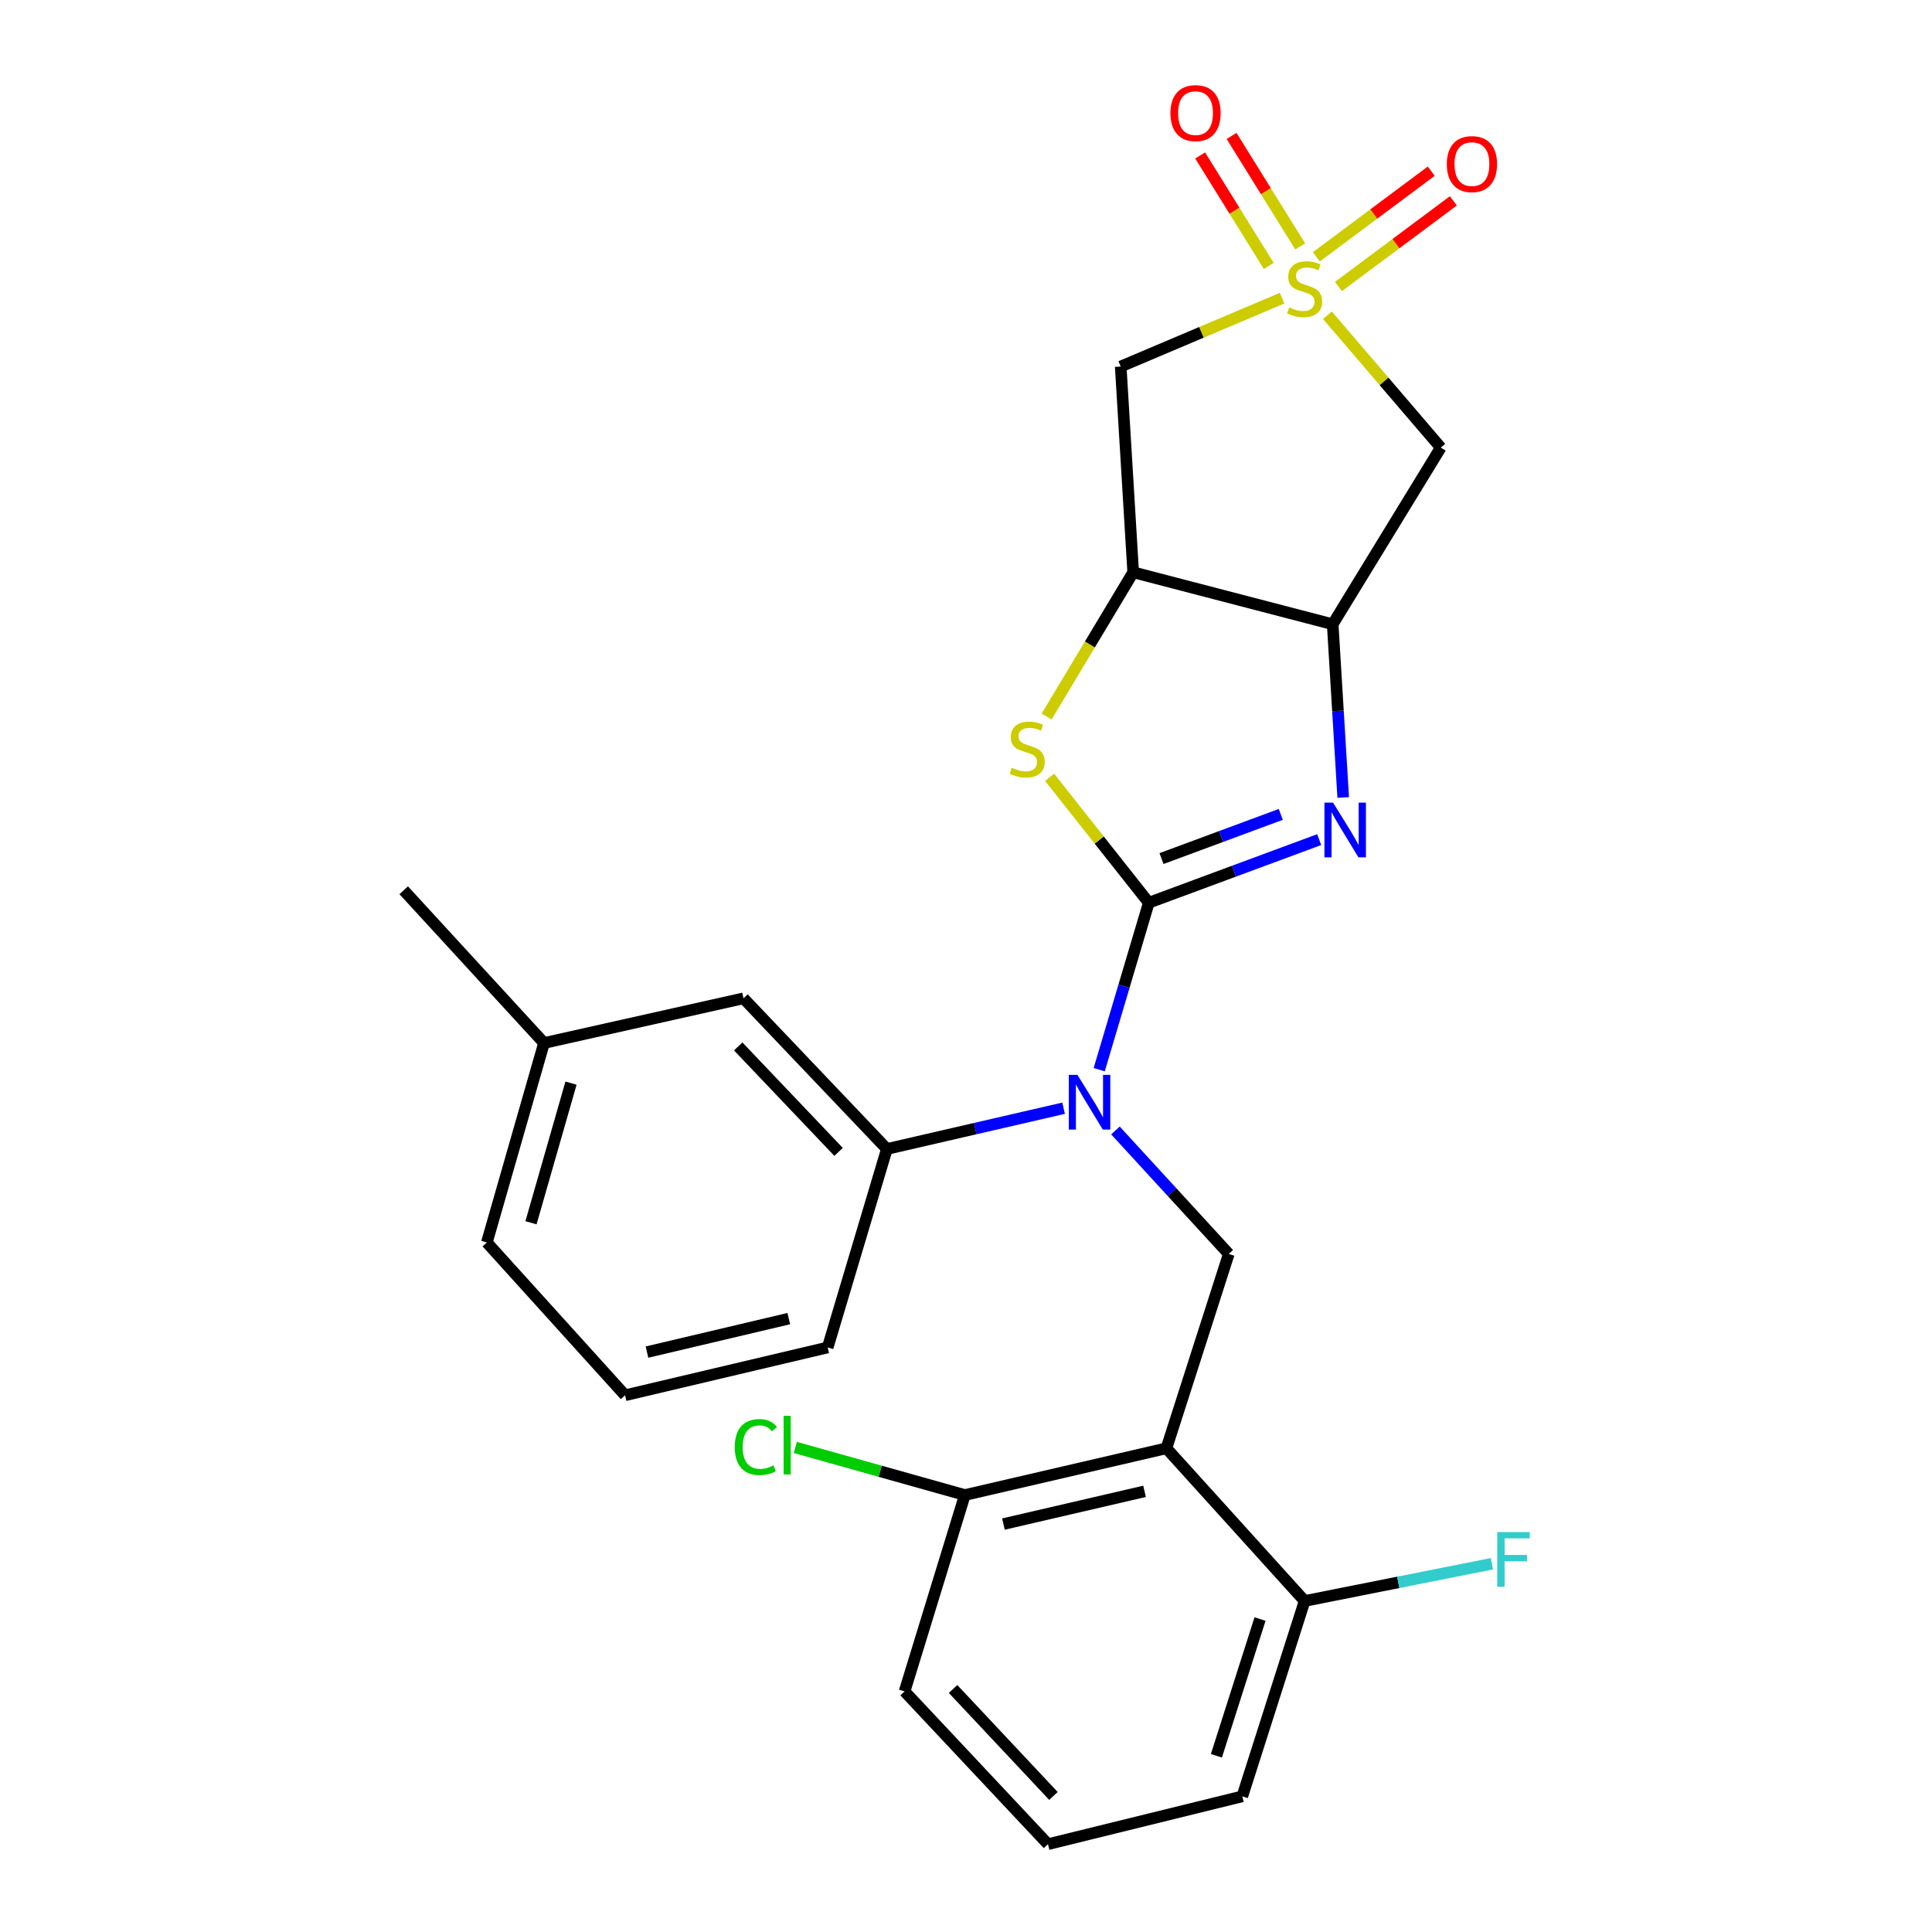 <?xml version='1.0' encoding='iso-8859-1'?>
<svg version='1.1' baseProfile='full'
              xmlns='http://www.w3.org/2000/svg'
                      xmlns:rdkit='http://www.rdkit.org/xml'
                      xmlns:xlink='http://www.w3.org/1999/xlink'
                  xml:space='preserve'
width='1000px' height='1000px' viewBox='0 0 1000 1000'>
<!-- END OF HEADER -->
<rect style='opacity:1.0;fill:#FFFFFF;stroke:none' width='1000' height='1000' x='0' y='0'> </rect>
<path class='bond-1' d='M 594.612,467.258 L 638.713,450.922' style='fill:none;fill-rule:evenodd;stroke:#000000;stroke-width:6px;stroke-linecap:butt;stroke-linejoin:miter;stroke-opacity:1' />
<path class='bond-1' d='M 638.713,450.922 L 682.814,434.586' style='fill:none;fill-rule:evenodd;stroke:#0000FF;stroke-width:6px;stroke-linecap:butt;stroke-linejoin:miter;stroke-opacity:1' />
<path class='bond-1' d='M 601.19,444.398 L 632.06,432.963' style='fill:none;fill-rule:evenodd;stroke:#000000;stroke-width:6px;stroke-linecap:butt;stroke-linejoin:miter;stroke-opacity:1' />
<path class='bond-1' d='M 632.06,432.963 L 662.931,421.528' style='fill:none;fill-rule:evenodd;stroke:#0000FF;stroke-width:6px;stroke-linecap:butt;stroke-linejoin:miter;stroke-opacity:1' />
<path class='bond-2' d='M 594.612,467.258 L 568.948,434.801' style='fill:none;fill-rule:evenodd;stroke:#000000;stroke-width:6px;stroke-linecap:butt;stroke-linejoin:miter;stroke-opacity:1' />
<path class='bond-2' d='M 568.948,434.801 L 543.285,402.344' style='fill:none;fill-rule:evenodd;stroke:#CCCC00;stroke-width:6px;stroke-linecap:butt;stroke-linejoin:miter;stroke-opacity:1' />
<path class='bond-3' d='M 594.612,467.258 L 581.782,510.461' style='fill:none;fill-rule:evenodd;stroke:#000000;stroke-width:6px;stroke-linecap:butt;stroke-linejoin:miter;stroke-opacity:1' />
<path class='bond-3' d='M 581.782,510.461 L 568.953,553.663' style='fill:none;fill-rule:evenodd;stroke:#0000FF;stroke-width:6px;stroke-linecap:butt;stroke-linejoin:miter;stroke-opacity:1' />
<path class='bond-0' d='M 663.607,154.329 L 621.843,172.025' style='fill:none;fill-rule:evenodd;stroke:#CCCC00;stroke-width:6px;stroke-linecap:butt;stroke-linejoin:miter;stroke-opacity:1' />
<path class='bond-0' d='M 621.843,172.025 L 580.078,189.721' style='fill:none;fill-rule:evenodd;stroke:#000000;stroke-width:6px;stroke-linecap:butt;stroke-linejoin:miter;stroke-opacity:1' />
<path class='bond-11' d='M 672.975,127.539 L 655.219,98.949' style='fill:none;fill-rule:evenodd;stroke:#CCCC00;stroke-width:6px;stroke-linecap:butt;stroke-linejoin:miter;stroke-opacity:1' />
<path class='bond-11' d='M 655.219,98.949 L 637.463,70.359' style='fill:none;fill-rule:evenodd;stroke:#FF0000;stroke-width:6px;stroke-linecap:butt;stroke-linejoin:miter;stroke-opacity:1' />
<path class='bond-11' d='M 656.706,137.643 L 638.95,109.053' style='fill:none;fill-rule:evenodd;stroke:#CCCC00;stroke-width:6px;stroke-linecap:butt;stroke-linejoin:miter;stroke-opacity:1' />
<path class='bond-11' d='M 638.95,109.053 L 621.194,80.463' style='fill:none;fill-rule:evenodd;stroke:#FF0000;stroke-width:6px;stroke-linecap:butt;stroke-linejoin:miter;stroke-opacity:1' />
<path class='bond-12' d='M 692.773,148.287 L 722.515,126.123' style='fill:none;fill-rule:evenodd;stroke:#CCCC00;stroke-width:6px;stroke-linecap:butt;stroke-linejoin:miter;stroke-opacity:1' />
<path class='bond-12' d='M 722.515,126.123 L 752.257,103.96' style='fill:none;fill-rule:evenodd;stroke:#FF0000;stroke-width:6px;stroke-linecap:butt;stroke-linejoin:miter;stroke-opacity:1' />
<path class='bond-12' d='M 681.33,132.93 L 711.072,110.767' style='fill:none;fill-rule:evenodd;stroke:#CCCC00;stroke-width:6px;stroke-linecap:butt;stroke-linejoin:miter;stroke-opacity:1' />
<path class='bond-12' d='M 711.072,110.767 L 740.814,88.604' style='fill:none;fill-rule:evenodd;stroke:#FF0000;stroke-width:6px;stroke-linecap:butt;stroke-linejoin:miter;stroke-opacity:1' />
<path class='bond-27' d='M 687.06,163.154 L 716.399,197.419' style='fill:none;fill-rule:evenodd;stroke:#CCCC00;stroke-width:6px;stroke-linecap:butt;stroke-linejoin:miter;stroke-opacity:1' />
<path class='bond-27' d='M 716.399,197.419 L 745.738,231.684' style='fill:none;fill-rule:evenodd;stroke:#000000;stroke-width:6px;stroke-linecap:butt;stroke-linejoin:miter;stroke-opacity:1' />
<path class='bond-4' d='M 695.241,412.777 L 692.518,367.944' style='fill:none;fill-rule:evenodd;stroke:#0000FF;stroke-width:6px;stroke-linecap:butt;stroke-linejoin:miter;stroke-opacity:1' />
<path class='bond-4' d='M 692.518,367.944 L 689.795,323.111' style='fill:none;fill-rule:evenodd;stroke:#000000;stroke-width:6px;stroke-linecap:butt;stroke-linejoin:miter;stroke-opacity:1' />
<path class='bond-5' d='M 541.74,370.866 L 564.138,333.54' style='fill:none;fill-rule:evenodd;stroke:#CCCC00;stroke-width:6px;stroke-linecap:butt;stroke-linejoin:miter;stroke-opacity:1' />
<path class='bond-5' d='M 564.138,333.54 L 586.536,296.214' style='fill:none;fill-rule:evenodd;stroke:#000000;stroke-width:6px;stroke-linecap:butt;stroke-linejoin:miter;stroke-opacity:1' />
<path class='bond-9' d='M 577.353,585.122 L 606.682,617.08' style='fill:none;fill-rule:evenodd;stroke:#0000FF;stroke-width:6px;stroke-linecap:butt;stroke-linejoin:miter;stroke-opacity:1' />
<path class='bond-9' d='M 606.682,617.08 L 636.011,649.037' style='fill:none;fill-rule:evenodd;stroke:#000000;stroke-width:6px;stroke-linecap:butt;stroke-linejoin:miter;stroke-opacity:1' />
<path class='bond-10' d='M 550.517,573.614 L 504.784,584.163' style='fill:none;fill-rule:evenodd;stroke:#0000FF;stroke-width:6px;stroke-linecap:butt;stroke-linejoin:miter;stroke-opacity:1' />
<path class='bond-10' d='M 504.784,584.163 L 459.052,594.711' style='fill:none;fill-rule:evenodd;stroke:#000000;stroke-width:6px;stroke-linecap:butt;stroke-linejoin:miter;stroke-opacity:1' />
<path class='bond-7' d='M 689.795,323.111 L 745.738,231.684' style='fill:none;fill-rule:evenodd;stroke:#000000;stroke-width:6px;stroke-linecap:butt;stroke-linejoin:miter;stroke-opacity:1' />
<path class='bond-26' d='M 689.795,323.111 L 586.536,296.214' style='fill:none;fill-rule:evenodd;stroke:#000000;stroke-width:6px;stroke-linecap:butt;stroke-linejoin:miter;stroke-opacity:1' />
<path class='bond-8' d='M 586.536,296.214 L 580.078,189.721' style='fill:none;fill-rule:evenodd;stroke:#000000;stroke-width:6px;stroke-linecap:butt;stroke-linejoin:miter;stroke-opacity:1' />
<path class='bond-6' d='M 603.741,749.625 L 636.011,649.037' style='fill:none;fill-rule:evenodd;stroke:#000000;stroke-width:6px;stroke-linecap:butt;stroke-linejoin:miter;stroke-opacity:1' />
<path class='bond-13' d='M 603.741,749.625 L 499.397,773.83' style='fill:none;fill-rule:evenodd;stroke:#000000;stroke-width:6px;stroke-linecap:butt;stroke-linejoin:miter;stroke-opacity:1' />
<path class='bond-13' d='M 592.417,771.912 L 519.377,788.855' style='fill:none;fill-rule:evenodd;stroke:#000000;stroke-width:6px;stroke-linecap:butt;stroke-linejoin:miter;stroke-opacity:1' />
<path class='bond-14' d='M 603.741,749.625 L 675.272,828.667' style='fill:none;fill-rule:evenodd;stroke:#000000;stroke-width:6px;stroke-linecap:butt;stroke-linejoin:miter;stroke-opacity:1' />
<path class='bond-15' d='M 459.052,594.711 L 384.84,516.733' style='fill:none;fill-rule:evenodd;stroke:#000000;stroke-width:6px;stroke-linecap:butt;stroke-linejoin:miter;stroke-opacity:1' />
<path class='bond-15' d='M 434.047,596.217 L 382.098,541.632' style='fill:none;fill-rule:evenodd;stroke:#000000;stroke-width:6px;stroke-linecap:butt;stroke-linejoin:miter;stroke-opacity:1' />
<path class='bond-19' d='M 459.052,594.711 L 428.409,697.437' style='fill:none;fill-rule:evenodd;stroke:#000000;stroke-width:6px;stroke-linecap:butt;stroke-linejoin:miter;stroke-opacity:1' />
<path class='bond-16' d='M 499.397,773.83 L 455.532,761.513' style='fill:none;fill-rule:evenodd;stroke:#000000;stroke-width:6px;stroke-linecap:butt;stroke-linejoin:miter;stroke-opacity:1' />
<path class='bond-16' d='M 455.532,761.513 L 411.666,749.195' style='fill:none;fill-rule:evenodd;stroke:#00CC00;stroke-width:6px;stroke-linecap:butt;stroke-linejoin:miter;stroke-opacity:1' />
<path class='bond-22' d='M 499.397,773.83 L 468.212,875.461' style='fill:none;fill-rule:evenodd;stroke:#000000;stroke-width:6px;stroke-linecap:butt;stroke-linejoin:miter;stroke-opacity:1' />
<path class='bond-17' d='M 675.272,828.667 L 723.744,819.027' style='fill:none;fill-rule:evenodd;stroke:#000000;stroke-width:6px;stroke-linecap:butt;stroke-linejoin:miter;stroke-opacity:1' />
<path class='bond-17' d='M 723.744,819.027 L 772.216,809.387' style='fill:none;fill-rule:evenodd;stroke:#33CCCC;stroke-width:6px;stroke-linecap:butt;stroke-linejoin:miter;stroke-opacity:1' />
<path class='bond-23' d='M 675.272,828.667 L 643.012,929.787' style='fill:none;fill-rule:evenodd;stroke:#000000;stroke-width:6px;stroke-linecap:butt;stroke-linejoin:miter;stroke-opacity:1' />
<path class='bond-23' d='M 652.187,838.014 L 629.605,908.798' style='fill:none;fill-rule:evenodd;stroke:#000000;stroke-width:6px;stroke-linecap:butt;stroke-linejoin:miter;stroke-opacity:1' />
<path class='bond-18' d='M 384.84,516.733 L 281.581,539.863' style='fill:none;fill-rule:evenodd;stroke:#000000;stroke-width:6px;stroke-linecap:butt;stroke-linejoin:miter;stroke-opacity:1' />
<path class='bond-25' d='M 281.581,539.863 L 208.955,460.8' style='fill:none;fill-rule:evenodd;stroke:#000000;stroke-width:6px;stroke-linecap:butt;stroke-linejoin:miter;stroke-opacity:1' />
<path class='bond-28' d='M 281.581,539.863 L 251.992,643.111' style='fill:none;fill-rule:evenodd;stroke:#000000;stroke-width:6px;stroke-linecap:butt;stroke-linejoin:miter;stroke-opacity:1' />
<path class='bond-28' d='M 295.553,560.626 L 274.841,632.9' style='fill:none;fill-rule:evenodd;stroke:#000000;stroke-width:6px;stroke-linecap:butt;stroke-linejoin:miter;stroke-opacity:1' />
<path class='bond-20' d='M 428.409,697.437 L 323.544,722.196' style='fill:none;fill-rule:evenodd;stroke:#000000;stroke-width:6px;stroke-linecap:butt;stroke-linejoin:miter;stroke-opacity:1' />
<path class='bond-20' d='M 408.279,682.512 L 334.873,699.843' style='fill:none;fill-rule:evenodd;stroke:#000000;stroke-width:6px;stroke-linecap:butt;stroke-linejoin:miter;stroke-opacity:1' />
<path class='bond-24' d='M 323.544,722.196 L 251.992,643.111' style='fill:none;fill-rule:evenodd;stroke:#000000;stroke-width:6px;stroke-linecap:butt;stroke-linejoin:miter;stroke-opacity:1' />
<path class='bond-21' d='M 542.435,954.545 L 643.012,929.787' style='fill:none;fill-rule:evenodd;stroke:#000000;stroke-width:6px;stroke-linecap:butt;stroke-linejoin:miter;stroke-opacity:1' />
<path class='bond-29' d='M 542.435,954.545 L 468.212,875.461' style='fill:none;fill-rule:evenodd;stroke:#000000;stroke-width:6px;stroke-linecap:butt;stroke-linejoin:miter;stroke-opacity:1' />
<path class='bond-29' d='M 545.266,929.577 L 493.31,874.217' style='fill:none;fill-rule:evenodd;stroke:#000000;stroke-width:6px;stroke-linecap:butt;stroke-linejoin:miter;stroke-opacity:1' />
<path  class='atom-1' d='M 667.272 159.106
Q 667.592 159.226, 668.912 159.786
Q 670.232 160.346, 671.672 160.706
Q 673.152 161.026, 674.592 161.026
Q 677.272 161.026, 678.832 159.746
Q 680.392 158.426, 680.392 156.146
Q 680.392 154.586, 679.592 153.626
Q 678.832 152.666, 677.632 152.146
Q 676.432 151.626, 674.432 151.026
Q 671.912 150.266, 670.392 149.546
Q 668.912 148.826, 667.832 147.306
Q 666.792 145.786, 666.792 143.226
Q 666.792 139.666, 669.192 137.466
Q 671.632 135.266, 676.432 135.266
Q 679.712 135.266, 683.432 136.826
L 682.512 139.906
Q 679.112 138.506, 676.552 138.506
Q 673.792 138.506, 672.272 139.666
Q 670.752 140.786, 670.792 142.746
Q 670.792 144.266, 671.552 145.186
Q 672.352 146.106, 673.472 146.626
Q 674.632 147.146, 676.552 147.746
Q 679.112 148.546, 680.632 149.346
Q 682.152 150.146, 683.232 151.786
Q 684.352 153.386, 684.352 156.146
Q 684.352 160.066, 681.712 162.186
Q 679.112 164.266, 674.752 164.266
Q 672.232 164.266, 670.312 163.706
Q 668.432 163.186, 666.192 162.266
L 667.272 159.106
' fill='#CCCC00'/>
<path  class='atom-2' d='M 690.004 415.444
L 699.284 430.444
Q 700.204 431.924, 701.684 434.604
Q 703.164 437.284, 703.244 437.444
L 703.244 415.444
L 707.004 415.444
L 707.004 443.764
L 703.124 443.764
L 693.164 427.364
Q 692.004 425.444, 690.764 423.244
Q 689.564 421.044, 689.204 420.364
L 689.204 443.764
L 685.524 443.764
L 685.524 415.444
L 690.004 415.444
' fill='#0000FF'/>
<path  class='atom-3' d='M 523.668 397.372
Q 523.988 397.492, 525.308 398.052
Q 526.628 398.612, 528.068 398.972
Q 529.548 399.292, 530.988 399.292
Q 533.668 399.292, 535.228 398.012
Q 536.788 396.692, 536.788 394.412
Q 536.788 392.852, 535.988 391.892
Q 535.228 390.932, 534.028 390.412
Q 532.828 389.892, 530.828 389.292
Q 528.308 388.532, 526.788 387.812
Q 525.308 387.092, 524.228 385.572
Q 523.188 384.052, 523.188 381.492
Q 523.188 377.932, 525.588 375.732
Q 528.028 373.532, 532.828 373.532
Q 536.108 373.532, 539.828 375.092
L 538.908 378.172
Q 535.508 376.772, 532.948 376.772
Q 530.188 376.772, 528.668 377.932
Q 527.148 379.052, 527.188 381.012
Q 527.188 382.532, 527.948 383.452
Q 528.748 384.372, 529.868 384.892
Q 531.028 385.412, 532.948 386.012
Q 535.508 386.812, 537.028 387.612
Q 538.548 388.412, 539.628 390.052
Q 540.748 391.652, 540.748 394.412
Q 540.748 398.332, 538.108 400.452
Q 535.508 402.532, 531.148 402.532
Q 528.628 402.532, 526.708 401.972
Q 524.828 401.452, 522.588 400.532
L 523.668 397.372
' fill='#CCCC00'/>
<path  class='atom-4' d='M 557.688 556.356
L 566.968 571.356
Q 567.888 572.836, 569.368 575.516
Q 570.848 578.196, 570.928 578.356
L 570.928 556.356
L 574.688 556.356
L 574.688 584.676
L 570.808 584.676
L 560.848 568.276
Q 559.688 566.356, 558.448 564.156
Q 557.248 561.956, 556.888 561.276
L 556.888 584.676
L 553.208 584.676
L 553.208 556.356
L 557.688 556.356
' fill='#0000FF'/>
<path  class='atom-12' d='M 605.807 58.55
Q 605.807 51.75, 609.167 47.95
Q 612.527 44.15, 618.807 44.15
Q 625.087 44.15, 628.447 47.95
Q 631.807 51.75, 631.807 58.55
Q 631.807 65.43, 628.407 69.35
Q 625.007 73.23, 618.807 73.23
Q 612.567 73.23, 609.167 69.35
Q 605.807 65.47, 605.807 58.55
M 618.807 70.03
Q 623.127 70.03, 625.447 67.15
Q 627.807 64.23, 627.807 58.55
Q 627.807 52.99, 625.447 50.19
Q 623.127 47.35, 618.807 47.35
Q 614.487 47.35, 612.127 50.15
Q 609.807 52.95, 609.807 58.55
Q 609.807 64.27, 612.127 67.15
Q 614.487 70.03, 618.807 70.03
' fill='#FF0000'/>
<path  class='atom-13' d='M 748.868 84.936
Q 748.868 78.136, 752.228 74.337
Q 755.588 70.537, 761.868 70.537
Q 768.148 70.537, 771.508 74.337
Q 774.868 78.136, 774.868 84.936
Q 774.868 91.817, 771.468 95.737
Q 768.068 99.617, 761.868 99.617
Q 755.628 99.617, 752.228 95.737
Q 748.868 91.856, 748.868 84.936
M 761.868 96.416
Q 766.188 96.416, 768.508 93.537
Q 770.868 90.617, 770.868 84.936
Q 770.868 79.376, 768.508 76.576
Q 766.188 73.737, 761.868 73.737
Q 757.548 73.737, 755.188 76.537
Q 752.868 79.337, 752.868 84.936
Q 752.868 90.656, 755.188 93.537
Q 757.548 96.416, 761.868 96.416
' fill='#FF0000'/>
<path  class='atom-17' d='M 380.318 748.988
Q 380.318 741.948, 383.598 738.268
Q 386.918 734.548, 393.198 734.548
Q 399.038 734.548, 402.158 738.668
L 399.518 740.828
Q 397.238 737.828, 393.198 737.828
Q 388.918 737.828, 386.638 740.708
Q 384.398 743.548, 384.398 748.988
Q 384.398 754.588, 386.718 757.468
Q 389.078 760.348, 393.638 760.348
Q 396.758 760.348, 400.398 758.468
L 401.518 761.468
Q 400.038 762.428, 397.798 762.988
Q 395.558 763.548, 393.078 763.548
Q 386.918 763.548, 383.598 759.788
Q 380.318 756.028, 380.318 748.988
' fill='#00CC00'/>
<path  class='atom-17' d='M 405.598 732.828
L 409.278 732.828
L 409.278 763.188
L 405.598 763.188
L 405.598 732.828
' fill='#00CC00'/>
<path  class='atom-18' d='M 774.972 793.004
L 791.812 793.004
L 791.812 796.244
L 778.772 796.244
L 778.772 804.844
L 790.372 804.844
L 790.372 808.124
L 778.772 808.124
L 778.772 821.324
L 774.972 821.324
L 774.972 793.004
' fill='#33CCCC'/>
</svg>
